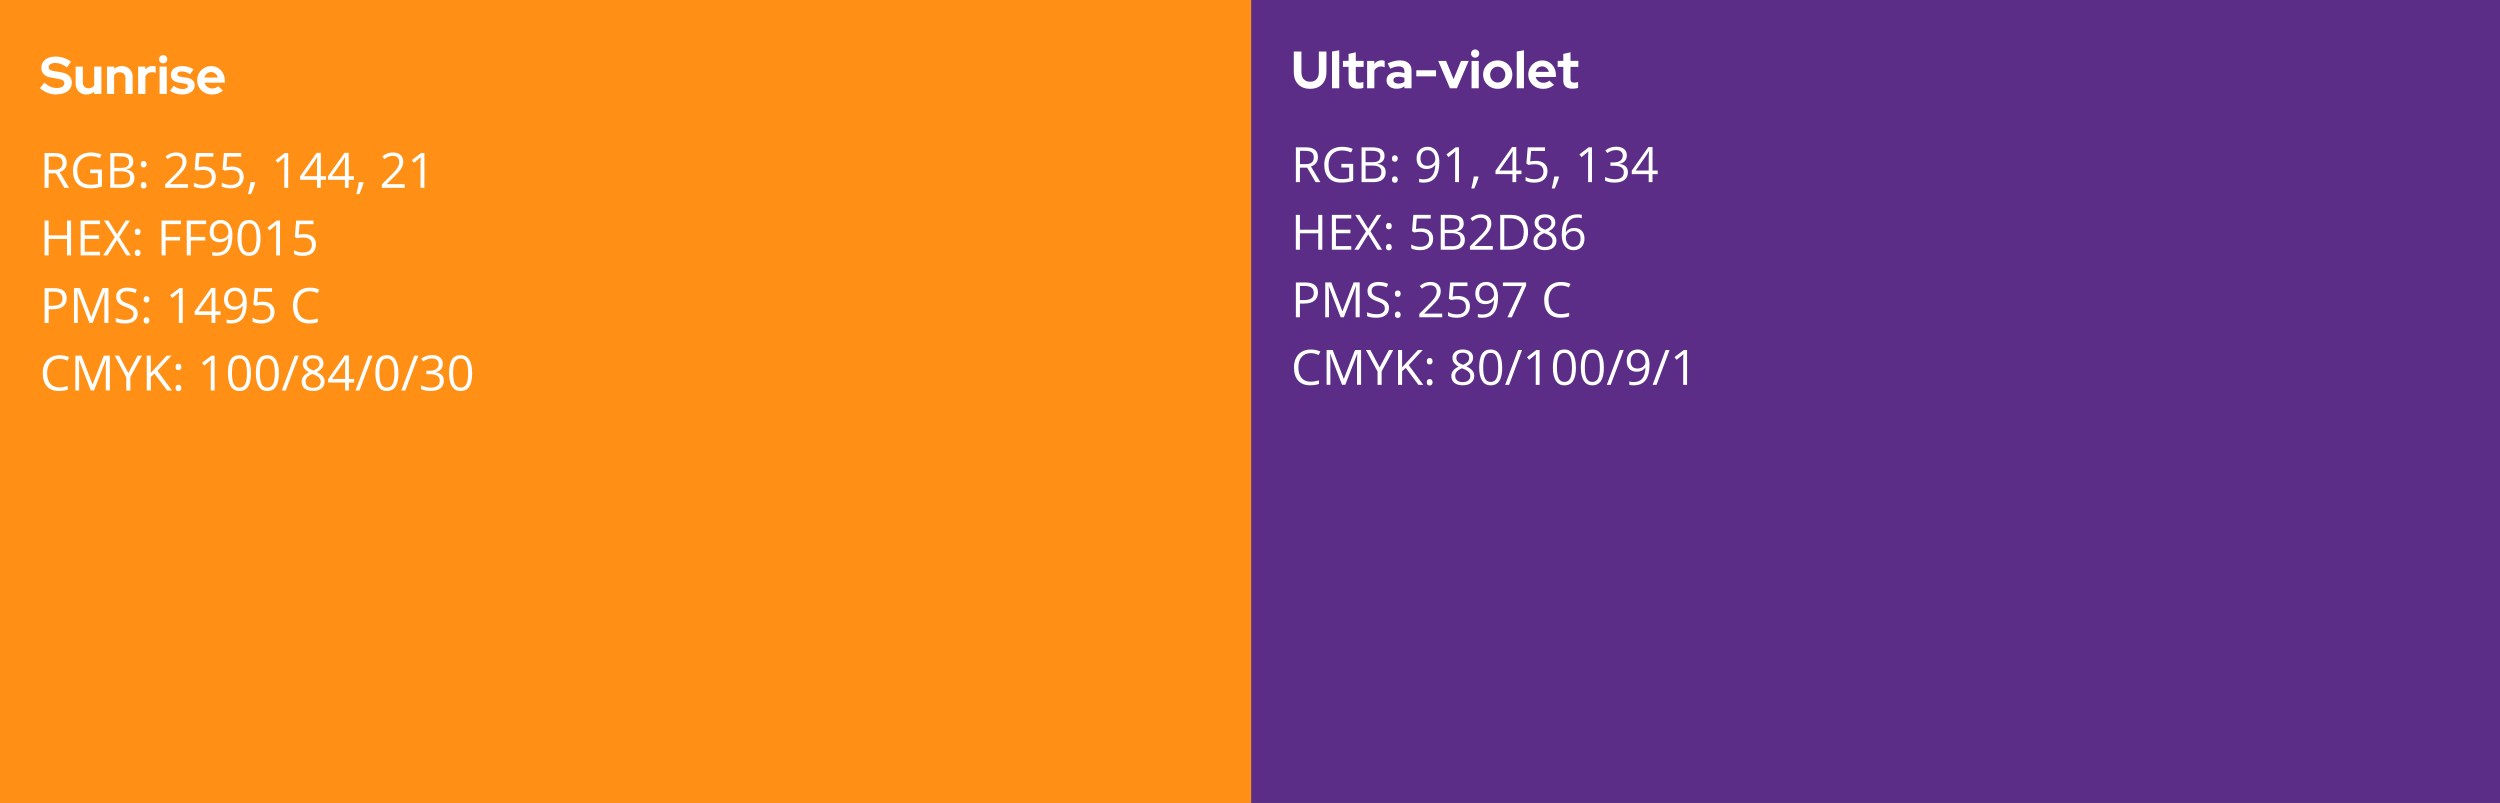 <?xml version="1.0" encoding="UTF-8"?>
<svg xmlns="http://www.w3.org/2000/svg" id="Layer_1" data-name="Layer 1" viewBox="0 0 665.98 214.03">
  <rect x="0" y="0" width="665.98" height="214.03" fill="#808080" stroke="none"/>
  <defs>
    <style>
      .cls-1 {
        fill: #5b2d86;
      }

      .cls-1, .cls-2, .cls-3 {
        stroke-width: 0px;
      }

      .cls-4 {
        isolation: isolate;
      }

      .cls-2 {
        fill: #fff;
      }

      .cls-3 {
        fill: #ff9015;
      }
    </style>
  </defs>
  <rect id="Rectangle_1051" data-name="Rectangle 1051" class="cls-3" y="-2.1" width="333.32" height="216"></rect>
  <rect id="Rectangle_1049" data-name="Rectangle 1049" class="cls-1" x="333.32" y="-2.1" width="333.32" height="216"></rect>
  <g id="Sunrise" class="cls-4">
    <g class="cls-4">
      <path class="cls-2" d="m14.99,25.17c-.79,0-1.57-.15-2.32-.44-.76-.29-1.43-.71-2.02-1.25l1.16-1.46c.57.5,1.12.87,1.65,1.09.53.22,1.08.34,1.67.34.41,0,.77-.05,1.06-.15.3-.1.53-.24.69-.43.16-.19.25-.41.25-.66,0-.34-.12-.59-.36-.78-.24-.18-.66-.32-1.25-.43l-1.95-.34c-.83-.14-1.46-.43-1.9-.88-.43-.45-.65-1.03-.65-1.74,0-.61.16-1.13.47-1.58.31-.45.76-.79,1.33-1.03.57-.24,1.26-.36,2.05-.36.72,0,1.44.12,2.15.36.71.24,1.35.58,1.9,1.01l-1.09,1.51c-1.03-.78-2.06-1.18-3.09-1.18-.36,0-.68.05-.95.14-.27.09-.48.22-.62.38-.15.16-.22.36-.22.58,0,.3.11.53.32.69.21.16.57.29,1.08.37l1.85.31c.98.16,1.71.47,2.2.93.48.46.73,1.07.73,1.83,0,.63-.17,1.19-.5,1.66-.34.47-.81.83-1.43,1.09-.62.26-1.35.38-2.19.38Z"></path>
      <path class="cls-2" d="m23.03,25.17c-.56,0-1.06-.12-1.49-.37-.43-.25-.77-.59-1.02-1.03-.25-.44-.37-.94-.37-1.51v-4.52h1.92v4.24c0,.47.14.84.41,1.12.28.28.65.42,1.11.42.32,0,.6-.06.86-.19s.47-.31.64-.54v-5.05h1.92v7.29h-1.92v-.59c-.56.49-1.25.73-2.06.73Z"></path>
      <path class="cls-2" d="m28.5,25.03v-7.29h1.92v.6c.55-.49,1.23-.74,2.04-.74.57,0,1.07.12,1.51.37.43.25.77.59,1.01,1.02s.36.94.36,1.52v4.52h-1.92v-4.24c0-.48-.14-.85-.41-1.13-.27-.28-.64-.41-1.11-.41-.33,0-.62.06-.87.19-.25.13-.46.31-.63.54v5.05h-1.92Z"></path>
      <path class="cls-2" d="m36.8,25.03v-7.29h1.92v.81c.23-.32.51-.56.84-.73.33-.17.69-.25,1.11-.25.35,0,.62.07.8.17v1.68c-.14-.06-.29-.11-.46-.15-.17-.03-.34-.05-.52-.05-.37,0-.71.09-1.02.28-.31.19-.56.45-.74.8v4.73h-1.92Z"></path>
      <path class="cls-2" d="m43.46,16.87c-.3,0-.56-.11-.77-.32-.21-.21-.32-.47-.32-.77s.11-.57.32-.78.47-.31.77-.31.57.1.78.31.31.47.31.78-.1.56-.31.77c-.21.21-.47.32-.78.32Zm-.95,8.16v-7.29h1.92v7.29h-1.92Z"></path>
      <path class="cls-2" d="m48.66,25.17c-.67,0-1.29-.09-1.86-.26s-1.06-.42-1.48-.75l.95-1.27c.42.28.82.49,1.21.63.39.14.77.21,1.15.21.43,0,.77-.07,1.03-.22.26-.15.39-.33.39-.57,0-.19-.07-.34-.22-.45-.14-.11-.38-.19-.69-.24l-1.4-.21c-.73-.11-1.28-.35-1.65-.71-.37-.36-.56-.83-.56-1.42,0-.48.12-.88.37-1.22.25-.34.6-.61,1.05-.8s.99-.29,1.62-.29c.53,0,1.05.08,1.56.22.51.15.99.38,1.43.69l-.92,1.25c-.4-.25-.78-.43-1.15-.55-.36-.11-.73-.17-1.11-.17-.35,0-.62.07-.83.2-.21.13-.31.3-.31.52,0,.2.07.35.22.46.15.11.41.19.77.24l1.39.21c.73.1,1.28.33,1.67.69s.57.82.57,1.39c0,.47-.14.88-.42,1.24-.28.36-.66.64-1.13.85s-1.02.31-1.64.31Z"></path>
      <path class="cls-2" d="m56.44,25.17c-.73,0-1.39-.17-1.98-.5-.59-.34-1.06-.79-1.41-1.36s-.52-1.21-.52-1.92.17-1.35.5-1.92c.33-.57.78-1.02,1.35-1.36s1.2-.5,1.9-.5,1.32.17,1.86.52c.54.35.97.81,1.28,1.4.31.59.47,1.25.47,2v.5h-5.4c.08.29.22.55.41.78s.43.42.71.55.59.2.92.2.63-.05.9-.15c.27-.1.51-.25.71-.43l1.26,1.15c-.45.36-.91.63-1.38.8-.47.17-1,.25-1.59.25Zm-1.97-4.51h3.54c-.07-.29-.18-.54-.36-.76-.17-.22-.38-.39-.62-.52-.24-.13-.5-.19-.79-.19s-.57.06-.81.18c-.24.12-.45.29-.61.51-.16.22-.28.48-.36.78Z"></path>
    </g>
  </g>
  <g id="Ultra-violet" class="cls-4">
    <g class="cls-4">
      <path class="cls-2" d="m349,23.66c-.89,0-1.65-.18-2.3-.53-.65-.36-1.15-.86-1.51-1.52-.35-.66-.53-1.43-.53-2.32v-5.57h2.03v5.57c0,.5.1.95.29,1.32.19.38.46.67.81.87.35.2.76.3,1.22.3s.87-.1,1.22-.3c.35-.2.61-.49.81-.87.19-.38.29-.82.29-1.32v-5.57h2.02v5.57c0,.88-.18,1.64-.53,2.3s-.86,1.17-1.5,1.53c-.65.36-1.42.54-2.3.54Z"></path>
      <path class="cls-2" d="m354.84,23.52v-9.8l1.92-.32v10.12h-1.92Z"></path>
      <path class="cls-2" d="m361.71,23.63c-.81,0-1.43-.18-1.84-.55-.42-.37-.62-.91-.62-1.62v-3.64h-1.5v-1.6h1.5v-1.86l1.92-.43v2.29h2.09v1.6h-2.09v3.25c0,.34.07.58.22.72.15.14.41.22.78.22.19,0,.36-.01.51-.04.15-.02.32-.07.51-.13v1.58c-.2.06-.44.12-.74.15s-.54.06-.75.06Z"></path>
      <path class="cls-2" d="m364.19,23.52v-7.29h1.92v.81c.23-.32.51-.56.84-.73s.7-.25,1.11-.25c.35,0,.62.07.8.17v1.68c-.14-.06-.29-.11-.46-.15s-.34-.05-.52-.05c-.37,0-.71.09-1.02.28-.31.19-.56.45-.74.8v4.73h-1.92Z"></path>
      <path class="cls-2" d="m372.03,23.64c-.52,0-.98-.1-1.39-.29s-.71-.46-.94-.79c-.22-.34-.34-.72-.34-1.16,0-.7.26-1.24.79-1.63.53-.39,1.25-.58,2.18-.58.63,0,1.23.1,1.79.29v-.53c0-.42-.13-.74-.39-.95s-.64-.32-1.15-.32c-.31,0-.64.05-.99.15-.36.1-.77.25-1.23.46l-.7-1.41c.58-.26,1.13-.46,1.66-.59s1.06-.2,1.59-.2c.98,0,1.74.23,2.29.71.55.47.82,1.13.82,1.99v4.73h-1.89v-.52c-.3.22-.62.39-.97.49-.34.1-.72.15-1.13.15Zm-.84-2.28c0,.28.12.5.36.66.24.16.56.25.97.25.32,0,.61-.04.88-.12s.51-.2.73-.36v-1.06c-.23-.09-.48-.16-.73-.21s-.52-.07-.81-.07c-.44,0-.78.08-1.03.24-.25.16-.37.39-.37.67Z"></path>
      <path class="cls-2" d="m377.29,20.34v-1.62h5.26v1.62h-5.26Z"></path>
      <path class="cls-2" d="m386.25,23.52l-3.12-7.29h2.09l2,4.86,1.99-4.86h2.04l-3.14,7.29h-1.86Z"></path>
      <path class="cls-2" d="m392.96,15.36c-.3,0-.55-.11-.77-.32s-.32-.47-.32-.77.11-.57.32-.78c.21-.21.47-.31.77-.31s.57.1.78.31c.21.21.31.47.31.78s-.1.55-.31.77-.47.32-.78.32Zm-.95,8.16v-7.29h1.92v7.29h-1.92Z"></path>
      <path class="cls-2" d="m398.98,23.66c-.73,0-1.39-.17-1.97-.5s-1.05-.79-1.4-1.36c-.34-.57-.52-1.21-.52-1.92s.17-1.35.51-1.93c.34-.57.81-1.03,1.4-1.36s1.25-.5,1.98-.5,1.39.17,1.98.5,1.06.79,1.4,1.36c.34.57.51,1.22.51,1.93s-.17,1.35-.51,1.92c-.34.57-.8,1.02-1.39,1.36s-1.25.5-1.99.5Zm0-1.67c.38,0,.73-.09,1.03-.28.3-.19.55-.44.73-.76.18-.32.27-.68.27-1.07s-.09-.76-.27-1.08c-.18-.32-.42-.57-.73-.76-.3-.19-.65-.29-1.03-.29s-.71.1-1.02.29c-.31.19-.55.45-.73.76-.18.32-.27.68-.27,1.08s.09.75.27,1.07c.18.32.42.58.73.76.31.19.65.28,1.02.28Z"></path>
      <path class="cls-2" d="m404.05,23.52v-9.8l1.92-.32v10.12h-1.92Z"></path>
      <path class="cls-2" d="m411.03,23.66c-.73,0-1.39-.17-1.98-.5s-1.06-.79-1.41-1.36c-.34-.57-.52-1.21-.52-1.92s.17-1.35.5-1.92c.33-.57.78-1.02,1.35-1.36s1.2-.5,1.9-.5,1.32.17,1.86.52c.54.35.97.81,1.28,1.4s.47,1.25.47,2v.5h-5.4c.08.29.22.55.41.78.19.23.43.42.71.55.28.13.59.2.92.2s.63-.05.9-.15c.27-.1.51-.25.71-.43l1.26,1.15c-.45.36-.91.63-1.38.8-.47.17-1,.25-1.59.25Zm-1.97-4.51h3.54c-.07-.29-.18-.54-.36-.76-.17-.22-.38-.39-.62-.52-.24-.12-.5-.19-.79-.19s-.57.06-.81.18c-.24.12-.45.29-.61.51-.16.22-.28.48-.36.78Z"></path>
      <path class="cls-2" d="m418.91,23.63c-.81,0-1.43-.18-1.84-.55-.42-.37-.62-.91-.62-1.62v-3.64h-1.5v-1.6h1.5v-1.86l1.92-.43v2.29h2.09v1.6h-2.09v3.25c0,.34.07.58.22.72.15.14.41.22.78.22.19,0,.36-.01.51-.04.15-.02.32-.07.51-.13v1.58c-.2.06-.44.12-.74.15s-.54.06-.75.06Z"></path>
    </g>
  </g>
  <g id="RGB:_255_144_21_HEX:_FF9015_PMS:_1495_C_CMYK:_100_84_0_30" data-name="RGB: 255 144 21 HEX: FF9015 PMS: 1495 C CMYK: 100 84 0 30" class="cls-4">
    <g class="cls-4">
      <path class="cls-2" d="m12.96,46.17v3.86h-1.08v-9.28h2.55c1.14,0,1.98.22,2.52.65.54.44.82,1.09.82,1.97,0,1.23-.62,2.06-1.87,2.49l2.52,4.17h-1.28l-2.25-3.86h-1.94Zm0-.93h1.48c.76,0,1.32-.15,1.68-.45s.53-.76.53-1.36-.18-1.06-.54-1.33c-.36-.27-.94-.41-1.74-.41h-1.4v3.55Z"></path>
      <path class="cls-2" d="m24,45.17h3.15v4.51c-.49.16-.99.28-1.5.36-.51.08-1.1.12-1.76.12-1.4,0-2.5-.42-3.28-1.25s-1.17-2.01-1.17-3.51c0-.96.19-1.81.58-2.54.39-.73.94-1.28,1.67-1.66s1.58-.58,2.56-.58,1.91.18,2.77.55l-.42.95c-.84-.36-1.64-.53-2.42-.53-1.13,0-2.01.34-2.65,1.01s-.95,1.61-.95,2.8c0,1.25.31,2.2.92,2.85.61.65,1.51.97,2.69.97.64,0,1.27-.07,1.89-.22v-2.86h-2.08v-.96Z"></path>
      <path class="cls-2" d="m29.38,40.75h2.62c1.23,0,2.12.18,2.67.55.55.37.83.95.83,1.75,0,.55-.15,1-.46,1.36-.31.36-.75.59-1.34.7v.06c1.41.24,2.11.98,2.11,2.22,0,.83-.28,1.48-.84,1.94-.56.47-1.34.7-2.35.7h-3.24v-9.28Zm1.08,3.97h1.78c.76,0,1.31-.12,1.64-.36s.5-.64.5-1.21c0-.52-.19-.9-.56-1.13s-.96-.35-1.78-.35h-1.59v3.04Zm0,.91v3.47h1.94c.75,0,1.31-.15,1.69-.44.38-.29.57-.74.57-1.36,0-.58-.19-1-.58-1.27-.39-.27-.98-.41-1.77-.41h-1.85Z"></path>
      <path class="cls-2" d="m37.5,43.76c0-.57.25-.86.75-.86s.78.29.78.86c0,.27-.07.49-.21.63-.14.15-.33.22-.57.22-.22,0-.39-.07-.54-.2-.14-.13-.21-.35-.21-.66Zm0,5.6c0-.28.06-.5.19-.64.13-.15.31-.22.56-.22s.44.07.57.22c.14.15.21.36.21.64s-.07.49-.21.63-.33.22-.57.22c-.22,0-.39-.07-.54-.2-.14-.13-.21-.35-.21-.66Z"></path>
      <path class="cls-2" d="m50.1,50.03h-6.1v-.91l2.44-2.46c.74-.75,1.24-1.29,1.47-1.61s.41-.63.53-.94.18-.63.18-.98c0-.49-.15-.89-.45-1.18s-.72-.43-1.25-.43c-.39,0-.75.06-1.1.19-.34.13-.73.36-1.15.69l-.56-.72c.85-.71,1.79-1.07,2.79-1.07.87,0,1.56.22,2.05.67s.74,1.05.74,1.8c0,.59-.17,1.17-.5,1.75-.33.58-.95,1.3-1.85,2.18l-2.03,1.99v.05h4.77v.98Z"></path>
      <path class="cls-2" d="m54.34,44.37c.98,0,1.75.24,2.31.73.56.48.84,1.15.84,1.99,0,.96-.31,1.71-.92,2.26-.61.54-1.45.82-2.53.82s-1.84-.17-2.39-.5v-1.02c.3.19.66.34,1.1.45.44.11.87.16,1.3.16.74,0,1.32-.17,1.74-.53.41-.35.62-.86.62-1.52,0-1.29-.79-1.94-2.38-1.94-.4,0-.94.06-1.61.18l-.55-.35.35-4.34h4.61v.97h-3.71l-.23,2.79c.49-.1.97-.15,1.45-.15Z"></path>
      <path class="cls-2" d="m61.77,44.37c.98,0,1.75.24,2.31.73.56.48.84,1.15.84,1.99,0,.96-.31,1.71-.92,2.26-.61.54-1.45.82-2.53.82s-1.84-.17-2.39-.5v-1.02c.3.19.66.34,1.1.45.44.11.87.16,1.3.16.74,0,1.32-.17,1.74-.53.41-.35.62-.86.62-1.52,0-1.29-.79-1.94-2.38-1.94-.4,0-.94.06-1.61.18l-.55-.35.35-4.34h4.61v.97h-3.71l-.23,2.79c.49-.1.97-.15,1.45-.15Z"></path>
      <path class="cls-2" d="m67.89,48.52l.1.15c-.11.42-.27.92-.48,1.48s-.42,1.08-.65,1.56h-.79c.11-.44.24-.98.38-1.63.14-.65.23-1.17.29-1.56h1.16Z"></path>
      <path class="cls-2" d="m76.77,50.03h-1.03v-6.61c0-.55.02-1.07.05-1.56-.09.09-.19.18-.3.28s-.61.51-1.51,1.24l-.56-.72,2.46-1.9h.89v9.28Z"></path>
      <path class="cls-2" d="m86.84,47.9h-1.38v2.13h-1.01v-2.13h-4.51v-.92l4.41-6.28h1.12v6.24h1.38v.96Zm-2.39-.96v-3.08c0-.61.02-1.29.06-2.05h-.05c-.2.41-.39.74-.57,1.01l-2.9,4.12h3.46Z"></path>
      <path class="cls-2" d="m94.27,47.9h-1.38v2.13h-1.01v-2.13h-4.51v-.92l4.41-6.28h1.12v6.24h1.38v.96Zm-2.39-.96v-3.08c0-.61.02-1.29.06-2.05h-.05c-.2.41-.39.74-.57,1.01l-2.9,4.12h3.46Z"></path>
      <path class="cls-2" d="m96.75,48.52l.1.15c-.11.42-.27.92-.48,1.48s-.42,1.08-.65,1.56h-.79c.11-.44.24-.98.38-1.63.14-.65.23-1.17.29-1.56h1.16Z"></path>
      <path class="cls-2" d="m107.83,50.03h-6.1v-.91l2.44-2.46c.74-.75,1.24-1.29,1.47-1.61s.41-.63.53-.94.18-.63.18-.98c0-.49-.15-.89-.45-1.18s-.72-.43-1.25-.43c-.39,0-.75.06-1.1.19-.34.13-.73.36-1.15.69l-.56-.72c.85-.71,1.79-1.07,2.79-1.07.87,0,1.56.22,2.05.67s.74,1.05.74,1.8c0,.59-.17,1.17-.5,1.75-.33.58-.95,1.3-1.85,2.18l-2.03,1.99v.05h4.77v.98Z"></path>
      <path class="cls-2" d="m113.06,50.03h-1.03v-6.61c0-.55.02-1.07.05-1.56-.09.09-.19.18-.3.28s-.61.51-1.51,1.24l-.56-.72,2.46-1.9h.89v9.28Z"></path>
    </g>
    <g class="cls-4">
      <path class="cls-2" d="m18.93,68.03h-1.08v-4.37h-4.89v4.37h-1.08v-9.28h1.08v3.95h4.89v-3.95h1.08v9.28Z"></path>
      <path class="cls-2" d="m26.65,68.03h-5.17v-9.28h5.17v.96h-4.09v2.99h3.85v.95h-3.85v3.42h4.09v.96Z"></path>
      <path class="cls-2" d="m34.88,68.03h-1.23l-2.49-4.08-2.54,4.08h-1.14l3.08-4.85-2.88-4.43h1.19l2.3,3.67,2.32-3.67h1.15l-2.88,4.39,3.1,4.89Z"></path>
      <path class="cls-2" d="m35.9,61.76c0-.57.25-.86.75-.86s.78.29.78.86c0,.27-.07.49-.21.63-.14.15-.33.22-.57.22-.22,0-.39-.07-.54-.2-.14-.13-.21-.35-.21-.66Zm0,5.6c0-.28.06-.5.19-.64.13-.15.31-.22.56-.22s.44.07.57.22c.14.15.21.36.21.64s-.07.49-.21.63-.33.22-.57.22c-.22,0-.39-.07-.54-.2-.14-.13-.21-.35-.21-.66Z"></path>
      <path class="cls-2" d="m44.12,68.03h-1.08v-9.28h5.17v.96h-4.09v3.4h3.85v.96h-3.85v3.97Z"></path>
      <path class="cls-2" d="m50.83,68.03h-1.08v-9.28h5.17v.96h-4.09v3.4h3.85v.96h-3.85v3.97Z"></path>
      <path class="cls-2" d="m61.92,62.71c0,3.63-1.4,5.45-4.21,5.45-.49,0-.88-.04-1.17-.13v-.91c.34.11.72.17,1.16.17,1.02,0,1.78-.31,2.3-.94.52-.63.8-1.59.85-2.89h-.08c-.23.35-.54.62-.93.8-.39.18-.82.28-1.3.28-.82,0-1.47-.25-1.96-.74-.48-.49-.72-1.18-.72-2.06,0-.96.27-1.73.81-2.29.54-.56,1.25-.84,2.13-.84.63,0,1.18.16,1.65.49.47.32.83.79,1.09,1.42s.38,1.35.38,2.19Zm-3.12-3.19c-.6,0-1.07.19-1.4.58-.33.39-.5.93-.5,1.62,0,.61.15,1.09.46,1.44.3.35.77.52,1.39.52.39,0,.74-.08,1.06-.23.32-.16.58-.37.77-.64s.28-.55.28-.85c0-.44-.09-.85-.26-1.23s-.42-.67-.73-.89c-.31-.22-.67-.32-1.07-.32Z"></path>
      <path class="cls-2" d="m69.41,63.38c0,1.6-.25,2.8-.76,3.59-.51.79-1.28,1.19-2.32,1.19s-1.76-.41-2.28-1.22-.78-2-.78-3.56.25-2.82.76-3.6,1.27-1.17,2.3-1.17,1.77.41,2.29,1.22c.52.82.78,2,.78,3.55Zm-5.07,0c0,1.35.16,2.33.48,2.95.32.62.82.92,1.52.92s1.21-.31,1.53-.94c.32-.62.47-1.6.47-2.94s-.16-2.31-.47-2.93c-.31-.62-.82-.93-1.53-.93s-1.2.31-1.52.92-.48,1.59-.48,2.94Z"></path>
      <path class="cls-2" d="m74.59,68.03h-1.03v-6.61c0-.55.02-1.07.05-1.56-.09.09-.19.18-.3.28s-.61.51-1.51,1.24l-.56-.72,2.46-1.9h.89v9.28Z"></path>
      <path class="cls-2" d="m81.02,62.37c.98,0,1.75.24,2.31.73.56.48.84,1.15.84,1.99,0,.96-.31,1.71-.92,2.26-.61.54-1.45.82-2.53.82s-1.84-.17-2.39-.5v-1.02c.3.19.66.34,1.1.45.44.11.87.16,1.3.16.74,0,1.32-.17,1.74-.53.41-.35.62-.86.62-1.52,0-1.29-.79-1.94-2.38-1.94-.4,0-.94.06-1.61.18l-.55-.35.35-4.34h4.61v.97h-3.71l-.23,2.79c.49-.1.97-.15,1.45-.15Z"></path>
    </g>
    <g class="cls-4">
      <path class="cls-2" d="m17.77,79.46c0,.94-.32,1.66-.96,2.17-.64.51-1.56.76-2.75.76h-1.09v3.65h-1.08v-9.28h2.41c2.32,0,3.48.9,3.48,2.7Zm-4.81,2h.97c.96,0,1.65-.16,2.08-.46s.64-.8.64-1.49c0-.61-.2-1.07-.6-1.37s-1.03-.45-1.88-.45h-1.21v3.77Z"></path>
      <path class="cls-2" d="m23.82,86.03l-3.15-8.23h-.05c.06.65.09,1.43.09,2.32v5.9h-1v-9.28h1.62l2.94,7.66h.05l2.96-7.66h1.61v9.28h-1.08v-5.98c0-.69.03-1.43.09-2.23h-.05l-3.17,8.21h-.87Z"></path>
      <path class="cls-2" d="m36.68,83.57c0,.82-.3,1.45-.89,1.91s-1.4.69-2.41.69c-1.1,0-1.95-.14-2.54-.43v-1.04c.38.16.8.29,1.24.38.45.09.89.14,1.33.14.72,0,1.26-.14,1.62-.41.36-.27.55-.65.55-1.14,0-.32-.06-.59-.19-.79-.13-.21-.35-.39-.65-.57-.3-.17-.76-.37-1.38-.59-.86-.31-1.48-.67-1.85-1.1-.37-.42-.56-.98-.56-1.66s.27-1.28.81-1.71c.54-.42,1.25-.63,2.13-.63s1.77.17,2.55.51l-.34.94c-.77-.32-1.51-.48-2.23-.48-.57,0-1.02.12-1.34.37-.32.25-.48.59-.48,1.02,0,.32.06.58.18.79s.32.39.6.57c.28.17.71.36,1.29.57.97.35,1.64.72,2.01,1.12.37.4.55.91.55,1.55Z"></path>
      <path class="cls-2" d="m38.27,79.76c0-.57.25-.86.75-.86s.78.29.78.86c0,.27-.07.49-.21.63-.14.15-.33.22-.57.22-.22,0-.39-.07-.54-.2-.14-.13-.21-.35-.21-.66Zm0,5.6c0-.28.06-.5.19-.64.13-.15.31-.22.56-.22s.44.07.57.22c.14.15.21.36.21.64s-.07.49-.21.63-.33.22-.57.22c-.22,0-.39-.07-.54-.2-.14-.13-.21-.35-.21-.66Z"></path>
      <path class="cls-2" d="m48.68,86.03h-1.03v-6.61c0-.55.02-1.07.05-1.56-.09.09-.19.18-.3.28s-.61.51-1.51,1.24l-.56-.72,2.46-1.9h.89v9.28Z"></path>
      <path class="cls-2" d="m58.75,83.9h-1.38v2.13h-1.01v-2.13h-4.51v-.92l4.41-6.28h1.12v6.24h1.38v.96Zm-2.39-.96v-3.08c0-.61.02-1.29.06-2.05h-.05c-.2.41-.39.74-.57,1.01l-2.9,4.12h3.46Z"></path>
      <path class="cls-2" d="m65.74,80.71c0,3.63-1.4,5.45-4.21,5.45-.49,0-.88-.04-1.17-.13v-.91c.34.11.72.17,1.16.17,1.02,0,1.78-.31,2.3-.94.52-.63.8-1.59.85-2.89h-.08c-.23.35-.54.62-.93.8-.39.18-.82.28-1.3.28-.82,0-1.47-.25-1.96-.74-.48-.49-.72-1.18-.72-2.06,0-.96.27-1.73.81-2.29.54-.56,1.25-.84,2.13-.84.63,0,1.18.16,1.65.49.47.32.83.79,1.09,1.42s.38,1.35.38,2.19Zm-3.12-3.19c-.6,0-1.07.19-1.4.58-.33.39-.5.93-.5,1.62,0,.61.15,1.09.46,1.44.3.35.77.52,1.39.52.39,0,.74-.08,1.06-.23.32-.16.58-.37.77-.64s.28-.55.28-.85c0-.44-.09-.85-.26-1.23s-.42-.67-.73-.89c-.31-.22-.67-.32-1.07-.32Z"></path>
      <path class="cls-2" d="m69.98,80.37c.98,0,1.75.24,2.31.73.56.48.84,1.15.84,1.99,0,.96-.31,1.71-.92,2.26-.61.54-1.45.82-2.53.82s-1.84-.17-2.39-.5v-1.02c.3.19.66.34,1.1.45.44.11.87.16,1.3.16.74,0,1.32-.17,1.74-.53.41-.35.62-.86.62-1.52,0-1.29-.79-1.94-2.38-1.94-.4,0-.94.06-1.61.18l-.55-.35.35-4.34h4.61v.97h-3.71l-.23,2.79c.49-.1.97-.15,1.45-.15Z"></path>
      <path class="cls-2" d="m82.5,77.58c-1.02,0-1.82.34-2.42,1.02-.59.68-.89,1.61-.89,2.79s.28,2.15.85,2.82c.57.66,1.38.99,2.43.99.65,0,1.39-.12,2.22-.35v.95c-.64.24-1.44.36-2.38.36-1.37,0-2.42-.42-3.16-1.24-.74-.83-1.11-2.01-1.11-3.54,0-.96.18-1.79.54-2.51.36-.72.87-1.27,1.55-1.66.67-.39,1.47-.58,2.38-.58.97,0,1.82.18,2.55.53l-.46.93c-.7-.33-1.4-.5-2.11-.5Z"></path>
    </g>
    <g class="cls-4">
      <path class="cls-2" d="m15.86,95.58c-1.02,0-1.82.34-2.42,1.02-.59.68-.89,1.61-.89,2.79s.28,2.15.85,2.82c.57.66,1.38.99,2.43.99.65,0,1.39-.12,2.22-.35v.95c-.64.24-1.44.36-2.38.36-1.37,0-2.42-.42-3.16-1.24-.74-.83-1.11-2.01-1.11-3.54,0-.96.18-1.79.54-2.51.36-.72.87-1.27,1.55-1.66.67-.39,1.47-.58,2.38-.58.97,0,1.82.18,2.55.53l-.46.93c-.7-.33-1.4-.5-2.11-.5Z"></path>
      <path class="cls-2" d="m24.19,104.03l-3.15-8.23h-.05c.06.65.09,1.43.09,2.32v5.9h-1v-9.28h1.62l2.94,7.66h.05l2.96-7.66h1.61v9.28h-1.08v-5.98c0-.69.03-1.43.09-2.23h-.05l-3.17,8.21h-.87Z"></path>
      <path class="cls-2" d="m34.18,99.39l2.48-4.64h1.17l-3.1,5.68v3.6h-1.09v-3.55l-3.09-5.73h1.18l2.46,4.64Z"></path>
      <path class="cls-2" d="m45.8,104.03h-1.27l-3.38-4.5-.97.86v3.64h-1.08v-9.28h1.08v4.6l4.21-4.6h1.28l-3.73,4.03,3.87,5.25Z"></path>
      <path class="cls-2" d="m46.77,97.76c0-.57.25-.86.75-.86s.78.29.78.86c0,.27-.07.49-.21.63-.14.15-.33.22-.57.22-.22,0-.39-.07-.54-.2-.14-.13-.21-.35-.21-.66Zm0,5.6c0-.28.06-.5.19-.64.13-.15.31-.22.56-.22s.44.07.57.22c.14.15.21.36.21.64s-.07.49-.21.63-.33.22-.57.22c-.22,0-.39-.07-.54-.2-.14-.13-.21-.35-.21-.66Z"></path>
      <path class="cls-2" d="m57.18,104.03h-1.03v-6.61c0-.55.02-1.07.05-1.56-.09.09-.19.18-.3.28s-.61.51-1.51,1.24l-.56-.72,2.46-1.9h.89v9.28Z"></path>
      <path class="cls-2" d="m66.86,99.38c0,1.6-.25,2.8-.76,3.59-.51.79-1.28,1.19-2.32,1.19s-1.76-.41-2.28-1.22-.78-2-.78-3.56.25-2.82.76-3.6,1.27-1.17,2.3-1.17,1.77.41,2.29,1.22c.52.82.78,2,.78,3.55Zm-5.07,0c0,1.35.16,2.33.48,2.95.32.62.82.92,1.52.92s1.21-.31,1.53-.94c.32-.62.47-1.6.47-2.94s-.16-2.31-.47-2.93c-.31-.62-.82-.93-1.53-.93s-1.2.31-1.52.92-.48,1.59-.48,2.94Z"></path>
      <path class="cls-2" d="m74.29,99.38c0,1.6-.25,2.8-.76,3.59-.51.79-1.28,1.19-2.32,1.19s-1.76-.41-2.28-1.22-.78-2-.78-3.56.25-2.82.76-3.6,1.27-1.17,2.3-1.17,1.77.41,2.29,1.22c.52.82.78,2,.78,3.55Zm-5.07,0c0,1.35.16,2.33.48,2.95.32.62.82.92,1.52.92s1.21-.31,1.53-.94c.32-.62.47-1.6.47-2.94s-.16-2.31-.47-2.93c-.31-.62-.82-.93-1.53-.93s-1.2.31-1.52.92-.48,1.59-.48,2.94Z"></path>
      <path class="cls-2" d="m79.58,94.75l-3.46,9.28h-1.05l3.46-9.28h1.05Z"></path>
      <path class="cls-2" d="m83.42,94.62c.85,0,1.52.2,2.01.59s.74.94.74,1.63c0,.46-.14.87-.43,1.25s-.74.72-1.36,1.03c.75.36,1.29.74,1.61,1.13s.48.85.48,1.37c0,.77-.27,1.39-.81,1.84s-1.27.69-2.21.69c-.99,0-1.75-.22-2.29-.65s-.8-1.05-.8-1.84c0-1.06.65-1.89,1.94-2.48-.58-.33-1-.69-1.26-1.07s-.38-.81-.38-1.29c0-.67.25-1.21.75-1.61.5-.4,1.16-.6,2-.6Zm-2.01,7.07c0,.51.18.9.53,1.19.35.28.85.42,1.49.42s1.12-.15,1.47-.44c.35-.3.53-.7.53-1.22,0-.41-.17-.78-.5-1.1s-.91-.63-1.73-.93c-.63.27-1.09.57-1.37.9s-.43.72-.43,1.18Zm1.99-6.21c-.53,0-.94.13-1.24.38s-.45.59-.45,1.02c0,.39.12.72.37,1s.71.56,1.38.84c.6-.25,1.03-.53,1.29-.82.25-.29.38-.63.38-1.02,0-.43-.15-.77-.46-1.02-.31-.25-.73-.38-1.27-.38Z"></path>
      <path class="cls-2" d="m94.32,101.9h-1.38v2.13h-1.01v-2.13h-4.51v-.92l4.41-6.28h1.12v6.24h1.38v.96Zm-2.39-.96v-3.08c0-.61.02-1.29.06-2.05h-.05c-.2.41-.39.74-.57,1.01l-2.9,4.12h3.46Z"></path>
      <path class="cls-2" d="m99.22,94.75l-3.46,9.28h-1.05l3.46-9.28h1.05Z"></path>
      <path class="cls-2" d="m106.14,99.38c0,1.6-.25,2.8-.76,3.59-.51.79-1.28,1.19-2.32,1.19s-1.76-.41-2.28-1.22-.78-2-.78-3.56.25-2.82.76-3.6,1.27-1.17,2.3-1.17,1.77.41,2.29,1.22c.52.82.78,2,.78,3.55Zm-5.07,0c0,1.35.16,2.33.48,2.95.32.62.82.92,1.52.92s1.21-.31,1.53-.94c.32-.62.47-1.6.47-2.94s-.16-2.31-.47-2.93c-.31-.62-.82-.93-1.53-.93s-1.2.31-1.52.92-.48,1.59-.48,2.94Z"></path>
      <path class="cls-2" d="m111.43,94.75l-3.46,9.28h-1.05l3.46-9.28h1.05Z"></path>
      <path class="cls-2" d="m117.95,96.94c0,.59-.17,1.08-.5,1.45-.33.38-.8.63-1.41.75v.05c.74.09,1.3.33,1.66.71s.54.88.54,1.5c0,.88-.31,1.56-.92,2.04-.61.48-1.49.71-2.62.71-.49,0-.94-.04-1.35-.11-.41-.07-.81-.2-1.19-.39v-1c.4.2.83.35,1.29.45.46.1.89.16,1.29.16,1.6,0,2.41-.63,2.41-1.89,0-1.13-.88-1.69-2.65-1.69h-.91v-.91h.93c.72,0,1.3-.16,1.72-.48s.63-.76.63-1.33c0-.45-.16-.81-.47-1.07-.31-.26-.73-.39-1.27-.39-.41,0-.79.05-1.15.16-.36.11-.77.31-1.23.61l-.53-.71c.38-.3.82-.54,1.32-.71.5-.17,1.02-.26,1.57-.26.9,0,1.6.21,2.1.62.5.41.75.98.75,1.7Z"></path>
      <path class="cls-2" d="m125.78,99.38c0,1.6-.25,2.8-.76,3.59-.51.79-1.28,1.19-2.32,1.19s-1.76-.41-2.28-1.22-.78-2-.78-3.56.25-2.82.76-3.6,1.27-1.17,2.3-1.17,1.77.41,2.29,1.22c.52.82.78,2,.78,3.55Zm-5.07,0c0,1.35.16,2.33.48,2.95.32.62.82.92,1.52.92s1.21-.31,1.53-.94c.32-.62.47-1.6.47-2.94s-.16-2.31-.47-2.93c-.31-.62-.82-.93-1.53-.93s-1.2.31-1.52.92-.48,1.59-.48,2.94Z"></path>
    </g>
  </g>
  <g id="RGB:_91_45_134_HEX:_5B2D86_PMS:_2597_C_CMYK:_80_100_9_1" data-name="RGB: 91 45 134 HEX: 5B2D86 PMS: 2597 C CMYK: 80 100 9 1" class="cls-4">
    <g class="cls-4">
      <path class="cls-2" d="m346.29,44.66v3.86h-1.08v-9.28h2.54c1.14,0,1.98.22,2.52.65s.82,1.09.82,1.97c0,1.23-.62,2.06-1.87,2.49l2.52,4.17h-1.28l-2.25-3.86h-1.94Zm0-.93h1.48c.76,0,1.32-.15,1.68-.45s.53-.76.53-1.36-.18-1.06-.54-1.33c-.36-.27-.94-.41-1.74-.41h-1.4v3.55Z"></path>
      <path class="cls-2" d="m357.32,43.65h3.16v4.51c-.49.16-.99.28-1.5.36s-1.1.12-1.76.12c-1.41,0-2.5-.42-3.28-1.25-.78-.84-1.17-2.01-1.17-3.51,0-.96.19-1.81.58-2.54.39-.73.95-1.28,1.67-1.66.73-.38,1.58-.57,2.56-.57s1.91.18,2.77.55l-.42.95c-.84-.36-1.64-.53-2.42-.53-1.13,0-2.01.34-2.65,1.01-.63.67-.95,1.61-.95,2.8,0,1.25.31,2.2.92,2.85.61.65,1.51.97,2.69.97.64,0,1.27-.07,1.89-.22v-2.86h-2.08v-.96Z"></path>
      <path class="cls-2" d="m362.71,39.24h2.62c1.23,0,2.12.19,2.67.55.55.37.83.95.83,1.75,0,.55-.15,1-.46,1.36s-.75.59-1.34.7v.06c1.41.24,2.11.98,2.11,2.22,0,.83-.28,1.48-.84,1.94-.56.47-1.34.7-2.35.7h-3.24v-9.28Zm1.08,3.97h1.78c.76,0,1.31-.12,1.64-.36.33-.24.5-.64.5-1.21,0-.52-.19-.9-.56-1.13-.37-.23-.96-.35-1.78-.35h-1.59v3.04Zm0,.91v3.47h1.94c.75,0,1.31-.15,1.69-.44.38-.29.57-.74.57-1.36,0-.58-.19-1-.58-1.27-.39-.27-.98-.41-1.77-.41h-1.85Z"></path>
      <path class="cls-2" d="m370.82,42.24c0-.57.25-.86.75-.86s.78.29.78.86c0,.27-.07.49-.21.63-.14.15-.33.22-.57.22-.22,0-.39-.07-.54-.2s-.21-.35-.21-.66Zm0,5.6c0-.28.06-.5.19-.64.13-.14.31-.22.56-.22s.44.07.57.22c.14.15.21.36.21.64s-.07.49-.21.63-.33.22-.57.22c-.22,0-.39-.07-.54-.2-.14-.13-.21-.35-.21-.66Z"></path>
      <path class="cls-2" d="m383.43,43.2c0,3.63-1.4,5.45-4.21,5.45-.49,0-.88-.04-1.17-.13v-.91c.34.11.72.17,1.16.17,1.02,0,1.78-.31,2.3-.94.52-.63.8-1.59.85-2.89h-.08c-.23.35-.54.62-.93.8-.38.18-.82.28-1.3.28-.82,0-1.47-.25-1.96-.74s-.72-1.18-.72-2.06c0-.96.27-1.73.81-2.29.54-.56,1.25-.84,2.13-.84.63,0,1.18.16,1.65.49.47.32.83.79,1.09,1.41.25.62.38,1.35.38,2.19Zm-3.12-3.19c-.6,0-1.07.19-1.4.58-.33.39-.5.93-.5,1.62,0,.61.15,1.09.46,1.44.3.35.77.52,1.39.52.39,0,.74-.08,1.06-.23.32-.16.58-.37.76-.64.19-.27.28-.55.28-.85,0-.45-.09-.86-.26-1.23-.17-.38-.42-.67-.73-.89-.31-.21-.67-.32-1.07-.32Z"></path>
      <path class="cls-2" d="m388.66,48.52h-1.03v-6.62c0-.55.02-1.07.05-1.56-.09.09-.19.18-.3.28-.11.1-.61.51-1.51,1.24l-.56-.72,2.46-1.9h.89v9.28Z"></path>
      <path class="cls-2" d="m393.78,47.01l.09.15c-.11.42-.27.92-.48,1.48-.21.56-.42,1.08-.65,1.56h-.79c.11-.44.24-.98.38-1.63.14-.65.23-1.17.29-1.56h1.16Z"></path>
      <path class="cls-2" d="m405.29,46.38h-1.38v2.13h-1.01v-2.13h-4.51v-.92l4.41-6.28h1.12v6.24h1.38v.96Zm-2.39-.96v-3.08c0-.61.02-1.29.06-2.05h-.05c-.2.41-.39.74-.57,1.01l-2.9,4.12h3.46Z"></path>
      <path class="cls-2" d="m409.09,42.85c.98,0,1.75.24,2.31.73.56.48.84,1.15.84,1.99,0,.96-.31,1.71-.92,2.26-.61.54-1.45.82-2.53.82s-1.84-.17-2.39-.5v-1.02c.3.19.66.34,1.1.45.44.11.87.16,1.3.16.75,0,1.32-.18,1.74-.53.41-.35.62-.86.62-1.52,0-1.29-.79-1.94-2.38-1.94-.4,0-.94.06-1.61.18l-.55-.35.35-4.34h4.61v.97h-3.71l-.24,2.79c.49-.1.97-.14,1.45-.14Z"></path>
      <path class="cls-2" d="m415.21,47.01l.09.15c-.11.42-.27.92-.48,1.48-.21.56-.42,1.08-.65,1.56h-.79c.11-.44.24-.98.38-1.63.14-.65.23-1.17.29-1.56h1.16Z"></path>
      <path class="cls-2" d="m424.09,48.52h-1.03v-6.62c0-.55.02-1.07.05-1.56-.09.09-.19.18-.3.28-.11.1-.61.51-1.51,1.24l-.56-.72,2.46-1.9h.89v9.28Z"></path>
      <path class="cls-2" d="m433.37,41.42c0,.59-.17,1.08-.5,1.46-.33.38-.8.63-1.41.75v.05c.74.09,1.3.33,1.66.71.36.38.54.88.54,1.5,0,.88-.31,1.56-.92,2.04-.61.48-1.49.71-2.62.71-.49,0-.94-.04-1.35-.11s-.8-.21-1.19-.39v-1c.4.2.83.35,1.29.45.46.1.89.16,1.29.16,1.6,0,2.41-.63,2.41-1.89,0-1.12-.88-1.69-2.65-1.69h-.91v-.91h.93c.72,0,1.3-.16,1.72-.48.42-.32.63-.76.63-1.33,0-.45-.16-.81-.47-1.07-.31-.26-.73-.39-1.27-.39-.41,0-.79.05-1.15.16-.36.11-.77.31-1.23.61l-.53-.71c.38-.3.82-.54,1.32-.71.5-.17,1.02-.26,1.57-.26.9,0,1.6.21,2.1.62.5.41.75.98.75,1.7Z"></path>
      <path class="cls-2" d="m441.59,46.38h-1.38v2.13h-1.01v-2.13h-4.51v-.92l4.41-6.28h1.12v6.24h1.38v.96Zm-2.39-.96v-3.08c0-.61.02-1.29.06-2.05h-.05c-.2.41-.39.74-.57,1.01l-2.9,4.12h3.46Z"></path>
    </g>
    <g class="cls-4">
      <path class="cls-2" d="m352.25,66.52h-1.08v-4.37h-4.89v4.37h-1.08v-9.28h1.08v3.95h4.89v-3.95h1.08v9.28Z"></path>
      <path class="cls-2" d="m359.97,66.52h-5.17v-9.28h5.17v.96h-4.09v2.99h3.85v.95h-3.85v3.42h4.09v.96Z"></path>
      <path class="cls-2" d="m368.2,66.52h-1.22l-2.5-4.08-2.54,4.08h-1.14l3.08-4.85-2.88-4.43h1.19l2.3,3.68,2.32-3.68h1.15l-2.88,4.39,3.1,4.89Z"></path>
      <path class="cls-2" d="m369.22,60.24c0-.57.25-.86.75-.86s.78.29.78.86c0,.27-.07.49-.21.63-.14.15-.33.22-.57.22-.22,0-.39-.07-.54-.2s-.21-.35-.21-.66Zm0,5.6c0-.28.06-.5.19-.64.13-.14.31-.22.56-.22s.44.07.57.22c.14.15.21.36.21.64s-.07.49-.21.63-.33.22-.57.22c-.22,0-.39-.07-.54-.2-.14-.13-.21-.35-.21-.66Z"></path>
      <path class="cls-2" d="m378.63,60.85c.98,0,1.75.24,2.31.73s.84,1.15.84,1.99c0,.96-.31,1.71-.92,2.26-.61.54-1.46.82-2.53.82s-1.84-.17-2.39-.5v-1.02c.3.19.67.34,1.1.45.44.11.87.16,1.3.16.74,0,1.32-.18,1.74-.53.41-.35.62-.86.62-1.52,0-1.29-.79-1.94-2.38-1.94-.4,0-.94.06-1.61.18l-.55-.35.35-4.34h4.62v.97h-3.71l-.23,2.79c.49-.1.97-.14,1.45-.14Z"></path>
      <path class="cls-2" d="m383.8,57.24h2.62c1.23,0,2.12.19,2.67.55.55.37.83.95.83,1.75,0,.55-.15,1-.46,1.36-.31.36-.75.59-1.34.7v.06c1.41.24,2.11.98,2.11,2.22,0,.83-.28,1.48-.84,1.94-.56.47-1.34.7-2.35.7h-3.24v-9.28Zm1.08,3.97h1.78c.76,0,1.31-.12,1.64-.36.33-.24.5-.64.5-1.21,0-.52-.19-.9-.56-1.13-.37-.23-.96-.35-1.78-.35h-1.59v3.04Zm0,.91v3.47h1.94c.75,0,1.31-.15,1.69-.44.38-.29.57-.74.57-1.36,0-.58-.19-1-.58-1.27-.39-.27-.98-.41-1.77-.41h-1.85Z"></path>
      <path class="cls-2" d="m397.68,66.52h-6.1v-.91l2.44-2.46c.75-.75,1.24-1.29,1.47-1.61.24-.32.42-.63.53-.94.12-.3.18-.63.18-.98,0-.49-.15-.89-.45-1.18-.3-.29-.72-.43-1.25-.43-.38,0-.75.06-1.09.19s-.73.36-1.15.69l-.56-.72c.86-.71,1.79-1.07,2.79-1.07.87,0,1.56.22,2.05.67.5.45.74,1.05.74,1.8,0,.59-.17,1.17-.5,1.75s-.95,1.3-1.85,2.18l-2.03,1.99v.05h4.77v.98Z"></path>
      <path class="cls-2" d="m407.06,61.79c0,1.53-.42,2.7-1.25,3.51-.83.81-2.03,1.22-3.59,1.22h-2.57v-9.28h2.84c1.44,0,2.56.4,3.36,1.2.8.8,1.2,1.92,1.2,3.35Zm-1.14.04c0-1.21-.3-2.12-.91-2.74-.61-.61-1.51-.92-2.71-.92h-1.57v7.41h1.31c1.29,0,2.25-.32,2.9-.95s.97-1.57.97-2.81Z"></path>
      <path class="cls-2" d="m411.57,57.1c.85,0,1.52.2,2.01.59.5.39.74.94.74,1.63,0,.46-.14.87-.43,1.25-.28.38-.74.72-1.36,1.03.75.36,1.29.74,1.61,1.13.32.4.48.86.48,1.38,0,.77-.27,1.38-.81,1.84-.54.46-1.27.69-2.21.69-.99,0-1.75-.22-2.29-.65s-.8-1.05-.8-1.84c0-1.06.65-1.89,1.94-2.48-.58-.33-1-.69-1.26-1.07s-.38-.81-.38-1.29c0-.67.25-1.21.75-1.61.5-.4,1.16-.6,2-.6Zm-2.01,7.07c0,.51.18.9.53,1.19.35.28.85.43,1.49.43s1.12-.15,1.47-.44c.35-.3.53-.7.53-1.22,0-.41-.17-.78-.5-1.1-.33-.32-.91-.63-1.73-.93-.63.27-1.09.57-1.37.9-.28.33-.42.72-.42,1.18Zm1.99-6.21c-.53,0-.94.13-1.24.38-.3.25-.45.59-.45,1.02,0,.39.12.72.38,1,.25.28.71.56,1.38.84.6-.25,1.03-.53,1.29-.82.25-.29.38-.63.38-1.02,0-.43-.15-.77-.46-1.02-.31-.25-.73-.38-1.27-.38Z"></path>
      <path class="cls-2" d="m416.03,62.55c0-1.82.35-3.19,1.06-4.09.71-.9,1.76-1.36,3.15-1.36.48,0,.86.04,1.13.12v.91c-.33-.11-.7-.16-1.12-.16-.99,0-1.75.31-2.28.93-.53.62-.81,1.6-.86,2.92h.08c.46-.73,1.2-1.09,2.21-1.09.83,0,1.49.25,1.97.76s.72,1.19.72,2.05c0,.96-.26,1.72-.79,2.28-.53.55-1.24.83-2.14.83-.96,0-1.72-.36-2.29-1.08-.56-.72-.84-1.73-.84-3.01Zm3.12,3.2c.6,0,1.07-.19,1.4-.57.33-.38.5-.93.5-1.64,0-.62-.15-1.1-.46-1.45-.31-.35-.77-.53-1.38-.53-.38,0-.73.08-1.05.23s-.57.37-.76.65c-.19.27-.28.56-.28.86,0,.44.08.84.25,1.22.17.38.41.68.72.9.31.22.67.33,1.06.33Z"></path>
    </g>
    <g class="cls-4">
      <path class="cls-2" d="m351.09,77.94c0,.94-.32,1.66-.96,2.17-.64.51-1.56.76-2.75.76h-1.09v3.65h-1.08v-9.28h2.41c2.32,0,3.48.9,3.48,2.71Zm-4.8,2h.97c.96,0,1.65-.16,2.08-.46.43-.31.64-.8.64-1.48,0-.61-.2-1.07-.6-1.37-.4-.3-1.03-.45-1.88-.45h-1.21v3.77Z"></path>
      <path class="cls-2" d="m357.14,84.52l-3.15-8.23h-.05c.06.65.09,1.43.09,2.32v5.9h-1v-9.28h1.62l2.94,7.66h.05l2.96-7.66h1.61v9.28h-1.08v-5.98c0-.69.03-1.43.09-2.23h-.05l-3.17,8.21h-.87Z"></path>
      <path class="cls-2" d="m370.01,82.05c0,.82-.3,1.45-.89,1.91-.59.46-1.4.69-2.41.69-1.1,0-1.95-.14-2.54-.43v-1.04c.38.16.8.29,1.24.38.45.09.89.14,1.33.14.72,0,1.26-.14,1.62-.41.36-.27.55-.65.55-1.14,0-.32-.06-.59-.19-.79s-.34-.39-.65-.57-.76-.37-1.38-.59c-.86-.31-1.48-.68-1.85-1.1-.37-.42-.55-.98-.55-1.66s.27-1.28.81-1.71c.54-.42,1.25-.63,2.13-.63s1.77.17,2.55.51l-.34.94c-.77-.32-1.51-.48-2.23-.48-.57,0-1.02.12-1.34.37-.32.24-.48.59-.48,1.02,0,.32.06.58.18.79.12.21.32.39.6.57.28.17.71.36,1.29.57.97.35,1.64.72,2.01,1.12.37.4.55.91.55,1.55Z"></path>
      <path class="cls-2" d="m371.59,78.24c0-.57.25-.86.75-.86s.78.29.78.86c0,.27-.07.49-.21.63-.14.15-.33.22-.57.22-.22,0-.39-.07-.54-.2s-.21-.35-.21-.66Zm0,5.6c0-.28.06-.5.19-.64.13-.14.31-.22.56-.22s.44.07.57.22c.14.15.21.36.21.64s-.07.49-.21.63-.33.22-.57.22c-.22,0-.39-.07-.54-.2-.14-.13-.21-.35-.21-.66Z"></path>
      <path class="cls-2" d="m384.2,84.52h-6.1v-.91l2.44-2.46c.75-.75,1.24-1.29,1.47-1.61.24-.32.42-.63.53-.94.12-.3.18-.63.18-.98,0-.49-.15-.89-.45-1.18-.3-.29-.72-.43-1.25-.43-.38,0-.75.06-1.09.19s-.73.36-1.15.69l-.56-.72c.86-.71,1.79-1.07,2.79-1.07.87,0,1.56.22,2.05.67.5.45.74,1.05.74,1.8,0,.59-.17,1.17-.5,1.75s-.95,1.3-1.85,2.18l-2.03,1.99v.05h4.77v.98Z"></path>
      <path class="cls-2" d="m388.43,78.85c.98,0,1.75.24,2.31.73.56.48.84,1.15.84,1.99,0,.96-.31,1.71-.92,2.26-.61.54-1.45.82-2.53.82s-1.84-.17-2.39-.5v-1.02c.3.19.66.34,1.1.45.44.11.87.16,1.3.16.75,0,1.32-.18,1.74-.53.41-.35.62-.86.62-1.52,0-1.29-.79-1.94-2.38-1.94-.4,0-.94.06-1.61.18l-.55-.35.35-4.34h4.61v.97h-3.71l-.24,2.79c.49-.1.97-.14,1.45-.14Z"></path>
      <path class="cls-2" d="m399.07,79.2c0,3.63-1.4,5.45-4.21,5.45-.49,0-.88-.04-1.17-.13v-.91c.34.11.72.17,1.16.17,1.02,0,1.78-.31,2.3-.94.52-.63.8-1.59.85-2.89h-.08c-.23.35-.54.62-.93.8-.38.18-.82.28-1.3.28-.82,0-1.47-.25-1.96-.74s-.72-1.18-.72-2.06c0-.96.27-1.73.81-2.29.54-.56,1.25-.84,2.13-.84.63,0,1.18.16,1.65.49.47.32.83.79,1.09,1.41.25.62.38,1.35.38,2.19Zm-3.12-3.19c-.6,0-1.07.19-1.4.58-.33.39-.5.93-.5,1.62,0,.61.15,1.09.46,1.44.3.35.77.52,1.39.52.39,0,.74-.08,1.06-.23.32-.16.58-.37.76-.64.19-.27.28-.55.28-.85,0-.45-.09-.86-.26-1.23-.17-.38-.42-.67-.73-.89-.31-.21-.67-.32-1.07-.32Z"></path>
      <path class="cls-2" d="m401.57,84.52l3.85-8.31h-5.06v-.97h6.18v.85l-3.8,8.44h-1.17Z"></path>
      <path class="cls-2" d="m415.82,76.07c-1.02,0-1.82.34-2.42,1.02-.59.68-.89,1.61-.89,2.79s.29,2.15.85,2.81c.57.66,1.38.99,2.43.99.65,0,1.39-.12,2.22-.35v.95c-.64.24-1.44.36-2.38.36-1.37,0-2.42-.42-3.16-1.24-.74-.83-1.11-2.01-1.11-3.54,0-.96.18-1.79.54-2.51.36-.72.87-1.28,1.55-1.66.67-.39,1.47-.58,2.38-.58.97,0,1.82.18,2.55.53l-.46.93c-.7-.33-1.4-.5-2.11-.5Z"></path>
    </g>
    <g class="cls-4">
      <path class="cls-2" d="m349.18,94.07c-1.02,0-1.83.34-2.42,1.02-.59.68-.88,1.61-.88,2.79s.28,2.15.85,2.81,1.38.99,2.43.99c.65,0,1.39-.12,2.21-.35v.95c-.64.24-1.44.36-2.38.36-1.37,0-2.42-.42-3.17-1.24-.74-.83-1.11-2.01-1.11-3.54,0-.96.18-1.79.54-2.51.36-.72.87-1.28,1.55-1.66s1.47-.58,2.38-.58c.97,0,1.82.18,2.55.53l-.46.93c-.7-.33-1.41-.5-2.11-.5Z"></path>
      <path class="cls-2" d="m357.51,102.52l-3.15-8.23h-.05c.06.65.09,1.43.09,2.32v5.9h-1v-9.28h1.62l2.94,7.66h.05l2.96-7.66h1.61v9.28h-1.08v-5.98c0-.69.03-1.43.09-2.23h-.05l-3.17,8.21h-.87Z"></path>
      <path class="cls-2" d="m367.51,97.88l2.48-4.64h1.17l-3.1,5.68v3.6h-1.09v-3.55l-3.09-5.73h1.18l2.46,4.64Z"></path>
      <path class="cls-2" d="m379.13,102.52h-1.27l-3.38-4.5-.97.86v3.64h-1.08v-9.28h1.08v4.6l4.21-4.6h1.28l-3.73,4.03,3.87,5.25Z"></path>
      <path class="cls-2" d="m380.09,96.24c0-.57.25-.86.75-.86s.78.29.78.86c0,.27-.07.49-.21.63-.14.15-.33.22-.57.22-.22,0-.39-.07-.54-.2-.14-.13-.21-.35-.21-.66Zm0,5.6c0-.28.06-.5.19-.64.13-.14.31-.22.56-.22s.44.07.57.22c.14.15.21.36.21.64s-.07.49-.21.63-.33.22-.57.22c-.22,0-.39-.07-.54-.2-.14-.13-.21-.35-.21-.66Z"></path>
      <path class="cls-2" d="m389.67,93.1c.85,0,1.52.2,2.01.59.5.39.74.94.74,1.63,0,.46-.14.87-.42,1.25-.28.38-.74.72-1.36,1.03.75.36,1.29.74,1.61,1.13.32.4.48.86.48,1.38,0,.77-.27,1.38-.81,1.84-.54.46-1.27.69-2.21.69-.99,0-1.75-.22-2.29-.65s-.8-1.05-.8-1.84c0-1.06.65-1.89,1.94-2.48-.58-.33-1-.69-1.26-1.07s-.38-.81-.38-1.29c0-.67.25-1.21.75-1.61s1.16-.6,2-.6Zm-2.01,7.07c0,.51.18.9.53,1.19s.85.43,1.49.43,1.12-.15,1.47-.44c.35-.3.53-.7.53-1.22,0-.41-.17-.78-.5-1.1-.33-.32-.91-.63-1.73-.93-.63.27-1.09.57-1.37.9-.28.33-.43.72-.43,1.18Zm1.99-6.21c-.53,0-.94.13-1.24.38-.3.25-.45.59-.45,1.02,0,.39.12.72.37,1,.25.28.71.56,1.38.84.61-.25,1.03-.53,1.29-.82.25-.29.38-.63.38-1.02,0-.43-.15-.77-.46-1.02s-.73-.38-1.27-.38Z"></path>
      <path class="cls-2" d="m400.18,97.87c0,1.6-.25,2.8-.76,3.59-.51.79-1.28,1.19-2.32,1.19s-1.76-.41-2.28-1.22-.78-2-.78-3.56.25-2.82.75-3.6c.5-.78,1.27-1.17,2.3-1.17s1.77.41,2.29,1.22c.52.82.78,2,.78,3.55Zm-5.07,0c0,1.35.16,2.33.48,2.95s.82.92,1.52.92,1.21-.31,1.53-.94c.32-.62.47-1.6.47-2.94s-.16-2.31-.47-2.93c-.32-.62-.82-.93-1.53-.93s-1.2.3-1.52.92-.48,1.59-.48,2.94Z"></path>
      <path class="cls-2" d="m405.47,93.24l-3.46,9.28h-1.05l3.46-9.28h1.05Z"></path>
      <path class="cls-2" d="m410.14,102.52h-1.03v-6.62c0-.55.02-1.07.05-1.56-.09.09-.19.18-.3.28-.11.1-.61.51-1.51,1.24l-.56-.72,2.46-1.9h.89v9.28Z"></path>
      <path class="cls-2" d="m419.82,97.87c0,1.6-.25,2.8-.76,3.59-.51.79-1.28,1.19-2.32,1.19s-1.76-.41-2.28-1.22-.78-2-.78-3.56.25-2.82.75-3.6c.5-.78,1.27-1.17,2.3-1.17s1.77.41,2.29,1.22c.52.82.78,2,.78,3.55Zm-5.07,0c0,1.35.16,2.33.48,2.95s.82.92,1.52.92,1.21-.31,1.53-.94c.32-.62.47-1.6.47-2.94s-.16-2.31-.47-2.93c-.32-.62-.82-.93-1.53-.93s-1.2.3-1.52.92-.48,1.59-.48,2.94Z"></path>
      <path class="cls-2" d="m427.26,97.87c0,1.6-.25,2.8-.76,3.59s-1.28,1.19-2.32,1.19-1.76-.41-2.28-1.22-.78-2-.78-3.56.25-2.82.76-3.6c.5-.78,1.27-1.17,2.3-1.17s1.77.41,2.29,1.22.78,2,.78,3.55Zm-5.07,0c0,1.35.16,2.33.48,2.95s.82.92,1.52.92,1.21-.31,1.53-.94c.32-.62.47-1.6.47-2.94s-.16-2.31-.47-2.93c-.31-.62-.82-.93-1.53-.93s-1.2.3-1.52.92-.48,1.59-.48,2.94Z"></path>
      <path class="cls-2" d="m432.54,93.24l-3.46,9.28h-1.05l3.46-9.28h1.05Z"></path>
      <path class="cls-2" d="m439.41,97.2c0,3.63-1.4,5.45-4.21,5.45-.49,0-.88-.04-1.17-.13v-.91c.34.11.72.17,1.16.17,1.02,0,1.78-.31,2.3-.94.52-.63.8-1.59.85-2.89h-.08c-.23.35-.54.62-.93.8-.38.18-.82.28-1.3.28-.82,0-1.47-.25-1.96-.74s-.72-1.18-.72-2.06c0-.96.27-1.73.81-2.29.54-.56,1.25-.84,2.13-.84.63,0,1.18.16,1.65.49.47.32.83.79,1.09,1.41.25.62.38,1.35.38,2.19Zm-3.12-3.19c-.6,0-1.07.19-1.4.58-.33.39-.5.93-.5,1.62,0,.61.15,1.09.46,1.44.3.35.77.52,1.39.52.39,0,.74-.08,1.06-.23.32-.16.58-.37.76-.64.19-.27.28-.55.28-.85,0-.45-.09-.86-.26-1.23-.17-.38-.42-.67-.73-.89-.31-.21-.67-.32-1.07-.32Z"></path>
      <path class="cls-2" d="m444.75,93.24l-3.46,9.28h-1.05l3.46-9.28h1.05Z"></path>
      <path class="cls-2" d="m449.42,102.52h-1.03v-6.62c0-.55.02-1.07.05-1.56-.09.09-.19.18-.3.28-.11.1-.61.51-1.51,1.24l-.56-.72,2.46-1.9h.89v9.28Z"></path>
    </g>
  </g>
</svg>

